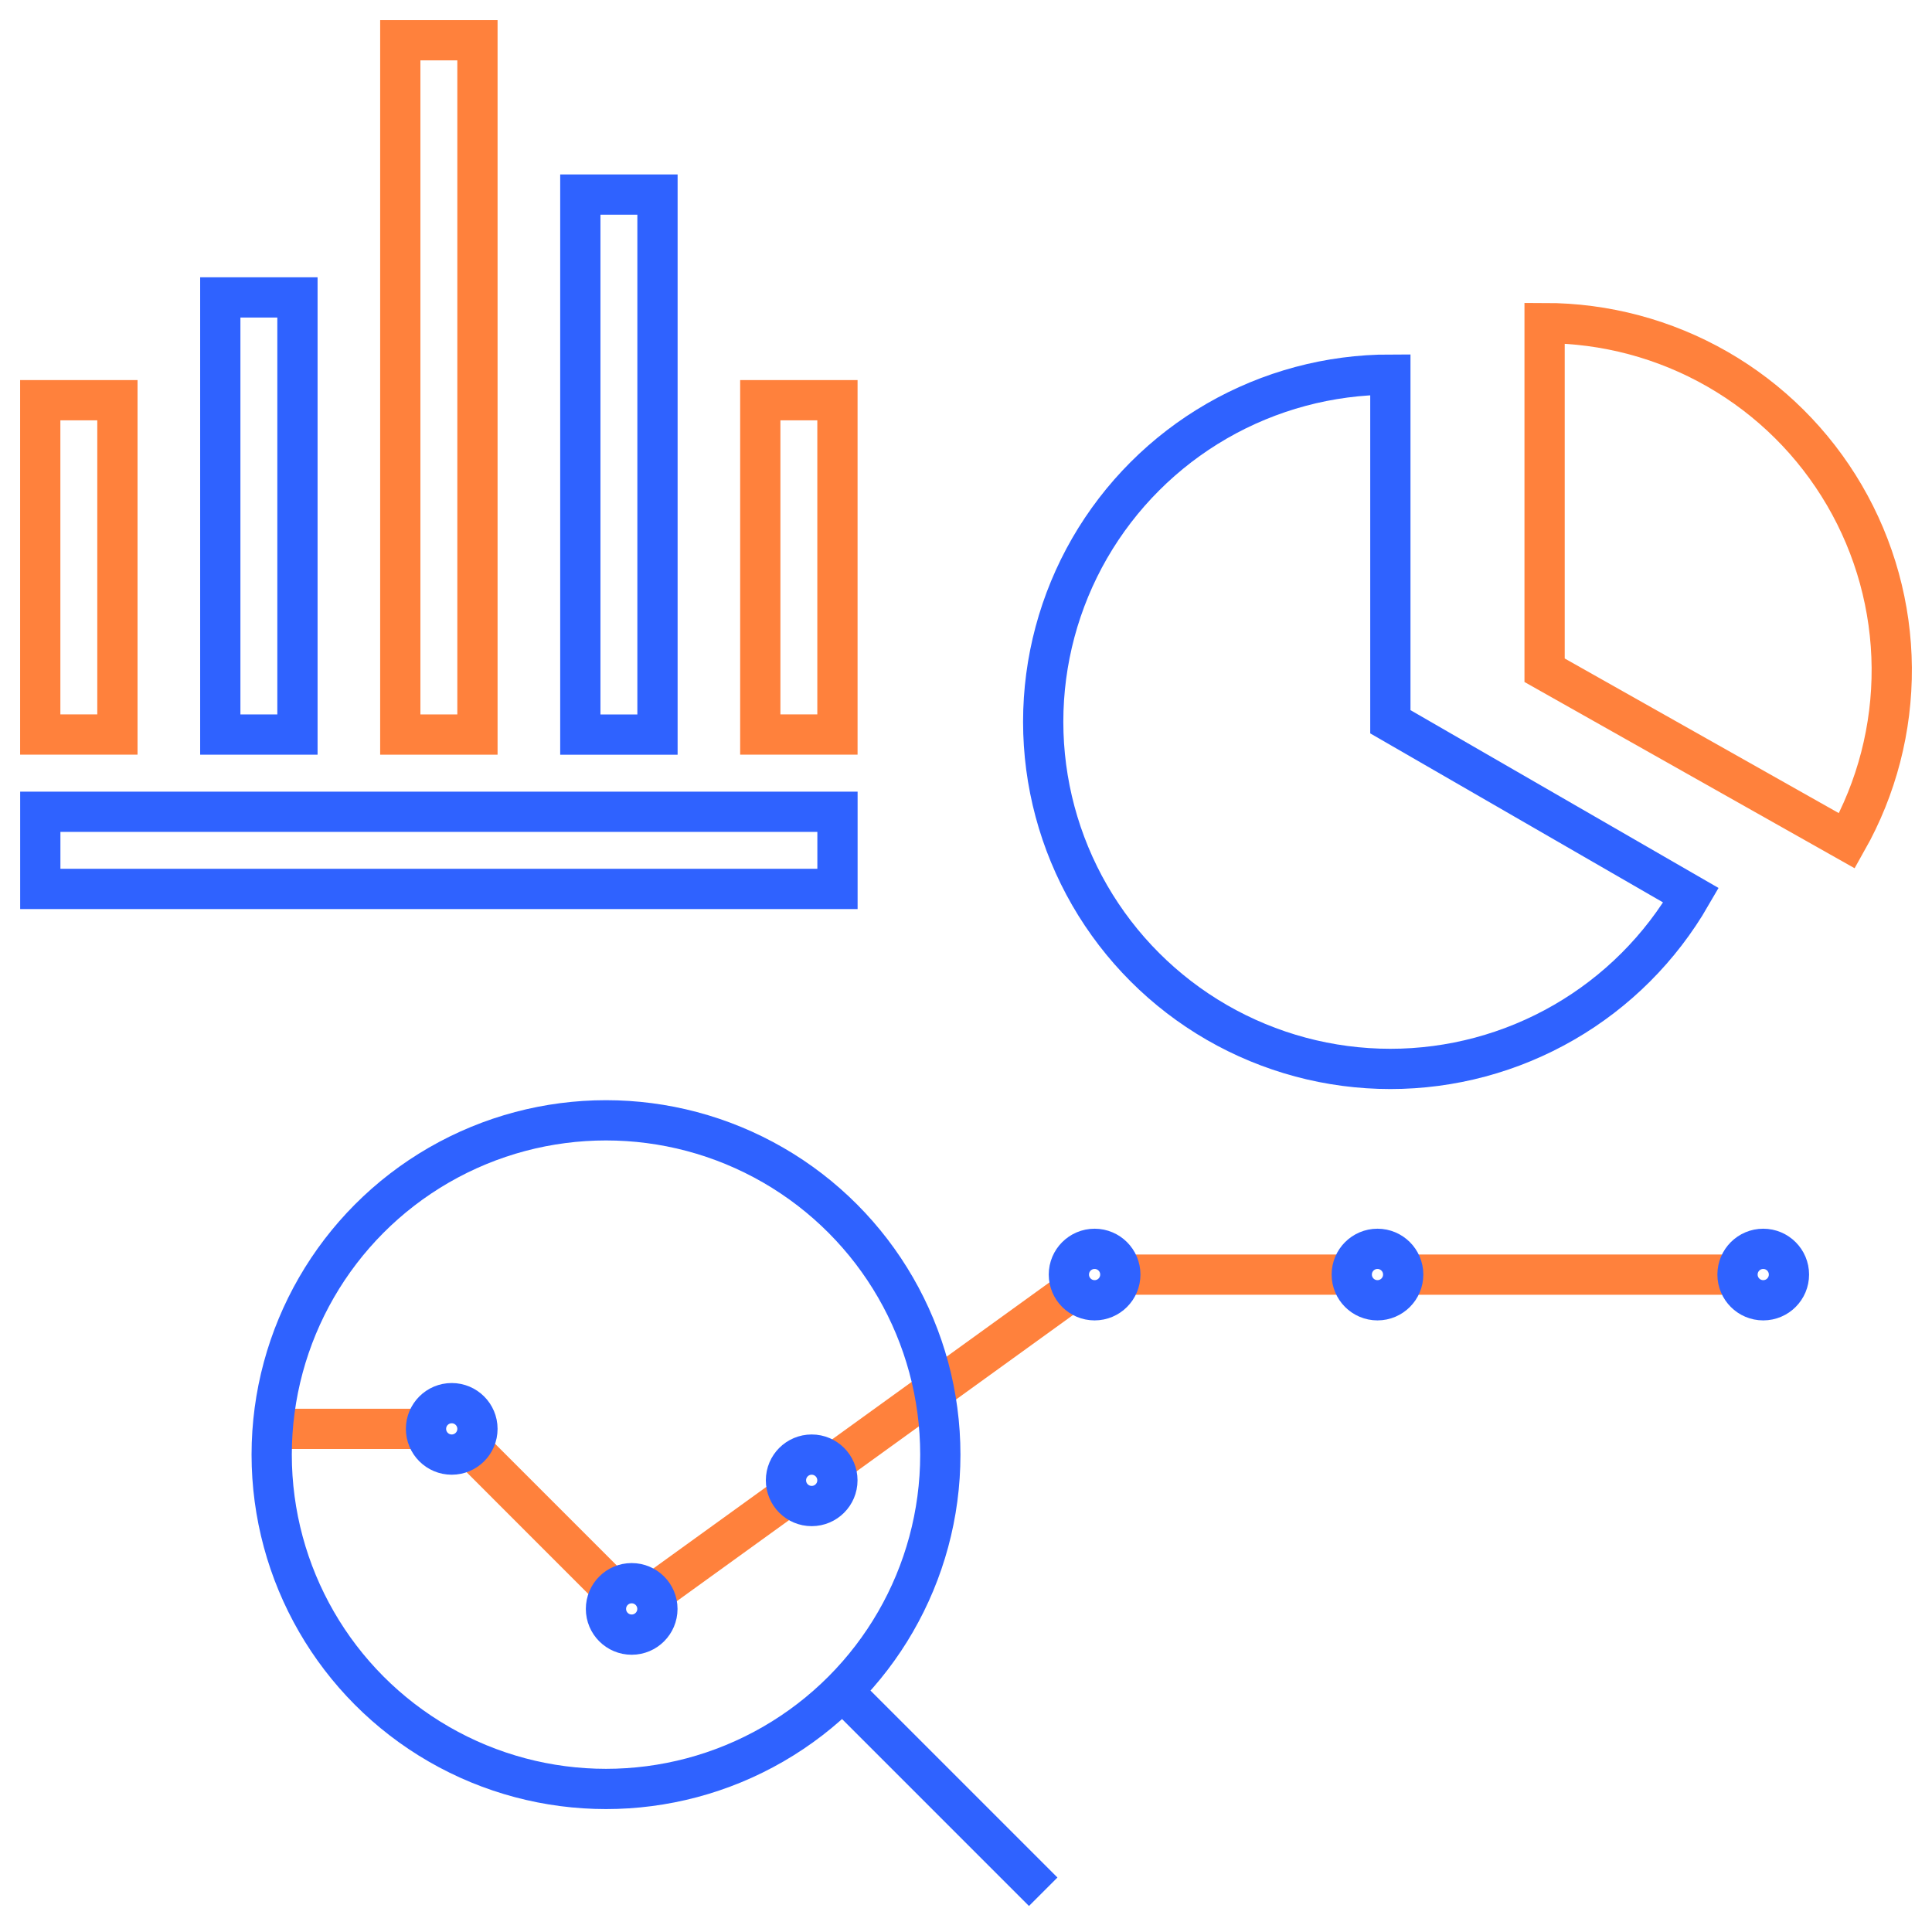 <svg width="48" height="48" viewBox="0 0 48 48" fill="none" xmlns="http://www.w3.org/2000/svg">
<rect x="1" y="9.943" width="1.917" height="8.306" stroke="#FF813C"/>
<rect x="5.473" y="7.389" width="1.917" height="10.861" stroke="#2F62FF"/>
<rect x="20.807" y="20.168" width="1.917" height="19.806" transform="rotate(90 20.807 20.168)" stroke="#2F62FF"/>
<rect x="9.945" y="1" width="1.917" height="17.25" stroke="#FF813C"/>
<rect x="14.418" y="4.834" width="1.917" height="13.417" stroke="#2F62FF"/>
<rect x="18.889" y="9.943" width="1.917" height="8.306" stroke="#FF813C"/>
<path d="M34.543 9.307C33.029 9.307 31.542 9.705 30.23 10.462C28.919 11.219 27.831 12.308 27.073 13.619C26.317 14.93 25.918 16.418 25.918 17.932C25.918 19.446 26.317 20.933 27.073 22.244C27.831 23.555 28.919 24.644 30.23 25.401C31.542 26.158 33.029 26.557 34.543 26.557C36.057 26.557 37.544 26.158 38.855 25.401C40.167 24.644 41.255 23.555 42.013 22.244L34.543 17.932L34.543 9.307Z" stroke="#2F62FF"/>
<path d="M38.375 8.027C39.882 8.027 41.362 8.422 42.669 9.172C43.976 9.922 45.063 11.002 45.823 12.303C46.583 13.604 46.989 15.081 47 16.588C47.011 18.095 46.627 19.578 45.887 20.89L38.375 16.652L38.375 8.027Z" stroke="#FF813C"/>
<path d="M20.807 41.889L25.918 47" stroke="#2F62FF"/>
<path d="M6.75 35.5H10.583" stroke="#FF813C"/>
<path d="M11.543 35.82L15.376 39.654" stroke="#FF813C"/>
<path d="M27.833 31.668H33.583M19.675 37.099L16.203 39.606M20.663 36.385L26.752 31.987" stroke="#FF813C"/>
<path d="M34.863 31.668H43.169" stroke="#FF813C"/>
<circle cx="11.223" cy="35.5" r="0.639" stroke="#2F62FF"/>
<circle cx="15.694" cy="39.973" r="0.639" stroke="#2F62FF"/>
<circle cx="20.166" cy="36.778" r="0.639" stroke="#2F62FF"/>
<circle cx="34.223" cy="31.666" r="0.639" stroke="#2F62FF"/>
<circle cx="43.807" cy="31.666" r="0.639" stroke="#2F62FF"/>
<circle cx="27.195" cy="31.666" r="0.639" stroke="#2F62FF"/>
<circle cx="15.056" cy="36.14" r="8.306" stroke="#2F62FF"/>
</svg>
